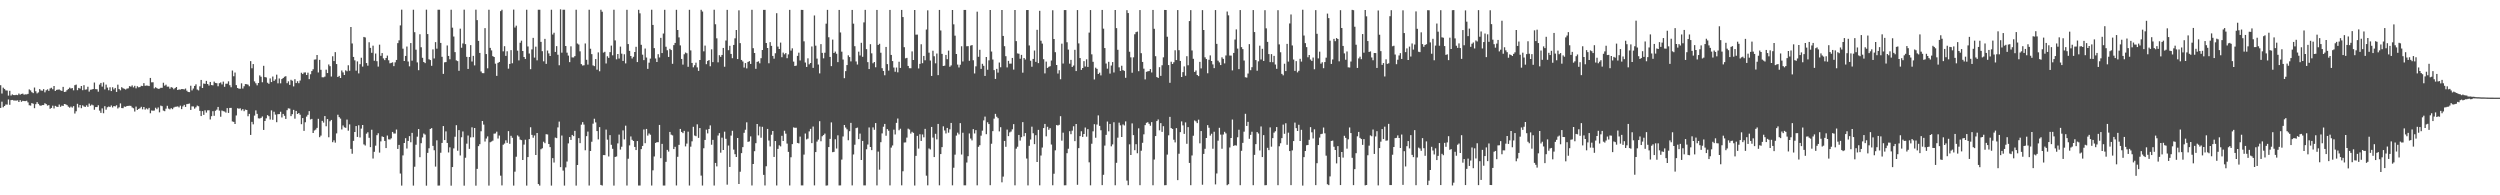 <?xml version="1.0" encoding="UTF-8"?>
<svg xmlns="http://www.w3.org/2000/svg" width="1920" height="150">
  <path d="M0 65.442h1v17.473H0zM1 71.857h1v6.228H1zM2 67.348h1v15.054H2zM3 68.324h1v13.067H3zM4 69.422h1v10.849H4zM5 69.514h1v10.810H5zM6 73.405h1v2.966H6zM7 69.722h1v10.785H7zM8 73.370h1v3.509H8zM9 72.491h1v4.248H9zM10 72.997h1v4.184H10zM11 73.055h1v4.170H11zM12 72.791h1v4.461H12zM13 73.045h1v4.031H13zM14 71.807h1v6.525H14zM15 72.716h1v4.170H15zM16 72.132h1v6.029H16zM17 71.906h1v5.493H17zM18 72.723h1v4.903H18zM19 72.459h1v5.228H19zM20 72.487h1v4.852H20zM21 72.105h1v6.523H21zM22 68.639h1v12.197H22zM23 69.445h1v11.652H23zM24 70.832h1v8.331H24zM25 71.535h1v8.114H25zM26 67.211h1v15.875H26zM27 70.079h1v9.956H27zM28 71.741h1v6.692H28zM29 70.979h1v8.782H29zM30 68.392h1v12.570H30zM31 69.491h1v11.787H31zM32 69.697h1v11.016H32zM33 68.445h1v12.245H33zM34 70.930h1v8.356H34zM35 69.333h1v10.616H35zM36 68.616h1v12.492H36zM37 69.798h1v10.959H37zM38 67.957h1v15.598H38zM39 67.399h1v15.479H39zM40 68.550h1v12.614H40zM41 66.048h1v17.230H41zM42 69.816h1v11.474H42zM43 69.026h1v12.888H43zM44 68.825h1v13.314H44zM45 68.708h1v11.579H45zM46 69.374h1v12.653H46zM47 69.850h1v11.266H47zM48 66.705h1v14.628H48zM49 70.672h1v9.201H49zM50 70.395h1v9.727H50zM51 69.221h1v11.517H51zM52 68.324h1v13.612H52zM53 67.298h1v15.399H53zM54 68.003h1v13.884H54zM55 67.635h1v15.005H55zM56 69.356h1v12.133H56zM57 65.421h1v21.792H57zM58 64.970h1v20.480H58zM59 69.278h1v10.453H59zM60 67.522h1v15.031H60zM61 68.065h1v12.559H61zM62 66.062h1v17.054H62zM63 69.289h1v11.600H63zM64 65.424h1v16.331H64zM65 68.871h1v13.250H65zM66 68.635h1v12.277H66zM67 66.609h1v15.482H67zM68 70.338h1v9.233H68zM69 68.925h1v12.261H69zM70 68.774h1v11.561H70zM71 68.358h1v12.527H71zM72 63.407h1v20.876H72zM73 68.459h1v13.747H73zM74 68.548h1v13.687H74zM75 70.397h1v10.453H75zM76 64.954h1v19.968H76zM77 63.707h1v22.984H77zM78 66.522h1v16.711H78zM79 63.288h1v23.712H79zM80 68.671h1v12.893H80zM81 64.966h1v19.270H81zM82 67.291h1v15.108H82zM83 69.333h1v12.465H83zM84 67.019h1v15.198H84zM85 69.923h1v11.080H85zM86 67.001h1v15.518H86zM87 68.635h1v12.772H87zM88 67.522h1v14.177H88zM89 70.580h1v10.270H89zM90 65.016h1v18.272H90zM91 68.394h1v14.035H91zM92 69.353h1v10.055H92zM93 66.959h1v16.061H93zM94 67.802h1v15.289H94zM95 68.195h1v13.639H95zM96 68.763h1v13.280H96zM97 68.047h1v13.351H97zM98 67.841h1v13.451H98zM99 66.126h1v15.090H99zM100 66.586h1v14.740H100zM101 65.604h1v16.930H101zM102 67.115h1v16.056H102zM103 65.881h1v19.778H103zM104 67.859h1v13.994H104zM105 66.264h1v18.141H105zM106 67.074h1v16.564H106zM107 66.891h1v16.239H107zM108 65.907h1v16.102H108zM109 66.106h1v17.844H109zM110 63.831h1v18.347H110zM111 65.874h1v18.324H111zM112 65.698h1v17.571H112zM113 65.817h1v18.219H113zM114 66.103h1v16.736H114zM115 59.846h1v27.134H115zM116 63.242h1v21.581H116zM117 63.155h1v21.877H117zM118 67.873h1v17.008H118zM119 67.003h1v15.733H119zM120 67.664h1v16.182H120zM121 68.225h1v14.333H121zM122 68.085h1v18.194H122zM123 67.433h1v13.673H123zM124 67.406h1v14.131H124zM125 63.519h1v21.412H125zM126 65.815h1v19.572H126zM127 65.023h1v18.452H127zM128 66.568h1v14.701H128zM129 66.506h1v16.921H129zM130 68.099h1v15.907H130zM131 66.898h1v16.161H131zM132 67.353h1v16.509H132zM133 68.580h1v13.996H133zM134 67.623h1v14.383H134zM135 66.817h1v15.102H135zM136 69.141h1v12.568H136zM137 68.731h1v13.737H137zM138 68.820h1v12.350H138zM139 68.404h1v15.420H139zM140 68.413h1v13.293H140zM141 68.717h1v11.803H141zM142 67.999h1v14.104H142zM143 69.612h1v10.377H143zM144 70.583h1v9.210H144zM145 70.775h1v8.720H145zM146 65.831h1v18.615H146zM147 69.427h1v12.284H147zM148 68.017h1v13.756H148zM149 65.993h1v17.464H149zM150 64.778h1v17.658H150zM151 68.754h1v12.350H151zM152 69.406h1v12.215H152zM153 66.307h1v18.851H153zM154 61.379h1v27.759H154zM155 67.609h1v17.718H155zM156 64.142h1v24.092H156zM157 64.398h1v20.327H157zM158 62.121h1v24.351H158zM159 64.490h1v20.222H159zM160 65.696h1v18.979H160zM161 62.917h1v28.848H161zM162 65.314h1v23.920H162zM163 65.515h1v19.897H163zM164 62.691h1v26.241H164zM165 63.702h1v21.412H165zM166 63.876h1v20.368H166zM167 66.254h1v15.852H167zM168 63.895h1v21.055H168zM169 63.357h1v26.280H169zM170 64.806h1v20.059H170zM171 62.666h1v22.749H171zM172 66.666h1v19.016H172zM173 64.316h1v22.153H173zM174 64.279h1v18.766H174zM175 62.462h1v24.289H175zM176 65.444h1v17.441H176zM177 67.030h1v15.827H177zM178 54.183h1v39.079H178zM179 58.582h1v35.037H179zM180 55.701h1v39.516H180zM181 65.389h1v23.291H181zM182 67.605h1v15.548H182zM183 68.097h1v15.431H183zM184 68.156h1v15.063H184zM185 63.993h1v20.835H185zM186 67.976h1v15.859H186zM187 66.245h1v19.148H187zM188 64.545h1v19.631H188zM189 64.677h1v19.805H189zM190 65.025h1v24.245H190zM191 66.277h1v21.178H191zM192 46.955h1v56.653H192zM193 52.444h1v41.148H193zM194 49.182h1v46.282H194zM195 62.537h1v26.237H195zM196 63.972h1v20.801H196zM197 65.540h1v21.909H197zM198 63.760h1v27.109H198zM199 57.914h1v33.103H199zM200 58.914h1v31.590H200zM201 63.174h1v26.260H201zM202 50.510h1v49.271H202zM203 59.187h1v33.758H203zM204 59.484h1v31.393H204zM205 63.538h1v24.886H205zM206 64.357h1v24.893H206zM207 60.207h1v31.613H207zM208 63.029h1v21.744H208zM209 58.772h1v33.238H209zM210 62.130h1v23.682H210zM211 60.954h1v27.056H211zM212 57.344h1v36.511H212zM213 63.979h1v23.714H213zM214 60.258h1v27.322H214zM215 64.021h1v21.794H215zM216 60.725h1v29.480H216zM217 59.880h1v27.612H217zM218 58.937h1v29.979H218zM219 58.507h1v32.810H219zM220 63.881h1v20.764H220zM221 62.455h1v20.769H221zM222 65.188h1v18.194H222zM223 61.299h1v27.905H223zM224 62.016h1v25.665H224zM225 66.348h1v18.015H225zM226 60.828h1v30.329H226zM227 63.799h1v21.403H227zM228 62.382h1v25.186H228zM229 63.899h1v22.879H229zM230 61.869h1v26.244H230zM231 55.845h1v39.539H231zM232 56.898h1v33.794H232zM233 55.696h1v44.815H233zM234 55.591h1v38.292H234zM235 57.594h1v31.966H235zM236 55.797h1v32.384H236zM237 60.768h1v24.575H237zM238 57.044h1v34.721H238zM239 54.572h1v36.733H239zM240 53.190h1v48.978H240zM241 45.758h1v54.451H241zM242 45.598h1v53.920H242zM243 42.242h1v55.971H243zM244 55.648h1v35.607H244zM245 45.980h1v59.413H245zM246 53.584h1v50.546H246zM247 59.338h1v33.506H247zM248 59.397h1v34.774H248zM249 58.807h1v30.347H249zM250 53.510h1v43.442H250zM251 56.131h1v35.337H251zM252 49.491h1v55.909H252zM253 50.823h1v42.320H253zM254 58.772h1v33.332H254zM255 43.217h1v65.987H255zM256 46.921h1v60.851H256zM257 40.022h1v69.569H257zM258 49.205h1v53.236H258zM259 59.120h1v29.008H259zM260 58.255h1v31.721H260zM261 59.908h1v31.197H261zM262 54.099h1v45.328H262zM263 55.602h1v40.764H263zM264 57.612h1v40.162H264zM265 54.014h1v44.154H265zM266 54.755h1v37.079H266zM267 50.146h1v50.230H267zM268 54.337h1v41.203H268zM269 20.739h1v93.604H269zM270 33.380h1v84.693H270zM271 43.746h1v64.428H271zM272 46.314h1v55.037H272zM273 54.291h1v42.542H273zM274 47.138h1v58.003H274zM275 56.392h1v39.805H275zM276 49.326h1v56.268H276zM277 44.334h1v54.414H277zM278 51.125h1v44.879H278zM279 28.370h1v82.537H279zM280 28.770h1v82.986H280zM281 48.459h1v54.190H281zM282 50.432h1v51.128H282zM283 32.437h1v73.398H283zM284 36.784h1v76.208H284zM285 40.542h1v59.079H285zM286 35.072h1v86.687H286zM287 46.653h1v69.946H287zM288 41.105h1v70.784H288zM289 47.019h1v56.802H289zM290 51.125h1v51.228H290zM291 34.303h1v82.912H291zM292 42.863h1v65.710H292zM293 40.746h1v63.991H293zM294 44.831h1v60.372H294zM295 46.175h1v62.075H295zM296 44.547h1v69.184H296zM297 42.686h1v61.409H297zM298 46.294h1v60.690H298zM299 48.626h1v58.509H299zM300 48.273h1v57.990H300zM301 47.884h1v53.423H301zM302 50.803h1v51.757H302zM303 47.859h1v54.712H303zM304 46.008h1v53.474H304zM305 33.103h1v81.301H305zM306 30.988h1v80.296H306zM307 19.487h1v113.800H307zM308 7.427h1v135.132H308zM309 37.374h1v81.997H309zM310 46.866h1v62.954H310zM311 42.936h1v63.194H311zM312 35.744h1v78.351H312zM313 47.239h1v60.990H313zM314 50.931h1v53.636H314zM315 33.096h1v76.140H315zM316 46.616h1v55.447H316zM317 7.464h1v135.079H317zM318 24.728h1v103.347H318zM319 38.161h1v73.016H319zM320 47.944h1v57.030H320zM321 53.906h1v45.225H321zM322 26.299h1v94.446H322zM323 36.319h1v73.670H323zM324 44.408h1v61.146H324zM325 47.612h1v54.950H325zM326 48.507h1v54.858H326zM327 7.448h1v135.139H327zM328 26.159h1v91.237H328zM329 45.525h1v68.358H329zM330 46.124h1v52.874H330zM331 50.539h1v47.859H331zM332 37.953h1v74.050H332zM333 44.923h1v70.496H333zM334 32.350h1v95.620H334zM335 37.365h1v70.390H335zM336 7.457h1v135.086H336zM337 7.452h1v135.061H337zM338 32.948h1v84.336H338zM339 43.609h1v66.156H339zM340 56.742h1v40.052H340zM341 47.864h1v59.715H341zM342 47.662h1v53.254H342zM343 34.909h1v74.840H343zM344 42.943h1v74.146H344zM345 45.527h1v67.635H345zM346 7.459h1v135.141H346zM347 21.224h1v107.071H347zM348 28.052h1v85.927H348zM349 40.054h1v64.934H349zM350 46.392h1v49.754H350zM351 46.960h1v68.825H351zM352 54.391h1v45.529H352zM353 22.025h1v97.353H353zM354 36.637h1v68.804H354zM355 33.389h1v67.587H355zM356 7.443h1v135.134H356zM357 33.895h1v87.247H357zM358 43.687h1v66.666H358zM359 52.945h1v51.167H359zM360 43.755h1v70.592H360zM361 34.664h1v70.857H361zM362 47.260h1v50.539H362zM363 42.927h1v62.498H363zM364 50.203h1v48.120H364zM365 7.423h1v135.182H365zM366 15.486h1v114.187H366zM367 31.393h1v80.848H367zM368 40.656h1v70.074H368zM369 54.881h1v45.927H369zM370 56.177h1v36.768H370zM371 56.232h1v39.462H371zM372 21.611h1v87.103H372zM373 41.503h1v64.913H373zM374 52.464h1v52.306H374zM375 7.459h1v135.077H375zM376 36.745h1v72.512H376zM377 38.688h1v70.006H377zM378 43.103h1v64.945H378zM379 43.790h1v58.871H379zM380 48.921h1v53.565H380zM381 58.273h1v42.826H381zM382 48.306h1v58.063H382zM383 47.585h1v56.481H383zM384 8.535h1v126.384H384zM385 7.455h1v134.942H385zM386 39.407h1v71.764H386zM387 35.468h1v74.780H387zM388 42.883h1v64.874H388zM389 39.386h1v70.329H389zM390 52.739h1v47.967H390zM391 49.104h1v61.329H391zM392 38.480h1v65.804H392zM393 48.580h1v57.273H393zM394 7.386h1v135.166H394zM395 21.140h1v110.715H395zM396 19.709h1v100.642H396zM397 38.935h1v65.067H397zM398 46.365h1v58.534H398zM399 32.803h1v74.396H399zM400 31.252h1v76.355H400zM401 39.159h1v83.698H401zM402 43.792h1v67.280H402zM403 45.268h1v62.034H403zM404 7.455h1v135.097H404zM405 35.692h1v84.915H405zM406 41.139h1v65.691H406zM407 53.135h1v44.582H407zM408 37.917h1v65.671H408zM409 29.084h1v76.719H409zM410 44.218h1v59.802H410zM411 35.836h1v83.196H411zM412 46.319h1v55.808H412zM413 7.464h1v133.882H413zM414 7.464h1v135.095H414zM415 32.176h1v82.471H415zM416 39.313h1v74.531H416zM417 47.127h1v61.702H417zM418 29.860h1v80.120H418zM419 49.068h1v54.005H419zM420 38.784h1v64.487H420zM421 41.027h1v69.585H421zM422 42.991h1v69.994H422zM423 7.468h1v135.065H423zM424 26.543h1v94.883H424zM425 25.159h1v99.662H425zM426 39.862h1v65.817H426zM427 35.422h1v70.649H427zM428 42.046h1v55.785H428zM429 50.139h1v43.261H429zM430 7.182h1v121.170H430zM431 40.469h1v63.620H431zM432 7.457h1v123.560H432zM433 7.464h1v135.065H433zM434 35.314h1v93.240H434zM435 40.457h1v83.606H435zM436 42.705h1v67.445H436zM437 47.729h1v57.534H437zM438 35.605h1v71.848H438zM439 44.090h1v59.518H439zM440 44.110h1v60.445H440zM441 43.092h1v57.404H441zM442 7.473h1v135.091H442zM443 33.444h1v93.253H443zM444 34.184h1v71.892H444zM445 39.425h1v70.516H445zM446 49.276h1v46.468H446zM447 50.349h1v43.465H447zM448 50.146h1v45.573H448zM449 33.405h1v81.974H449zM450 45.907h1v58.669H450zM451 49.628h1v51.457H451zM452 7.487h1v135.004H452zM453 37.418h1v78.529H453zM454 41.583h1v67.291H454zM455 50.237h1v44.719H455zM456 50.771h1v40.414H456zM457 45.380h1v48.640H457zM458 53.483h1v47.184H458zM459 40.231h1v66.847H459zM460 54.707h1v42.950H460zM461 7.498h1v134.523H461zM462 9.004h1v133.491H462zM463 40.402h1v78.678H463zM464 39.782h1v79.385H464zM465 48.731h1v50.814H465zM466 43.201h1v64.053H466zM467 44.451h1v75.696H467zM468 40.052h1v63.714H468zM469 34.998h1v76.204H469zM470 42.508h1v71.786H470zM471 7.462h1v135.072H471zM472 31.048h1v89.502H472zM473 45.586h1v74.590H473zM474 41.457h1v68.665H474zM475 44.966h1v58.431H475zM476 35.767h1v79.106H476zM477 41.222h1v71.450H477zM478 46.822h1v53.334H478zM479 41.652h1v65.424H479zM480 48.692h1v47.804H480zM481 7.507h1v134.990H481zM482 33.824h1v88.076H482zM483 39.088h1v72.560H483zM484 42.995h1v61.832H484zM485 44.913h1v62.476H485zM486 43.620h1v64.643H486zM487 39.960h1v72.881H487zM488 35.957h1v79.289H488zM489 47.676h1v60.645H489zM490 7.512h1v134.985H490zM491 10.220h1v132.266H491zM492 34.387h1v80.148H492zM493 42.002h1v70.079H493zM494 46.186h1v53.233H494zM495 37.283h1v72.713H495zM496 44.163h1v54.868H496zM497 52.865h1v51.265H497zM498 48.141h1v54.373H498zM499 44.987h1v58.493H499zM500 7.464h1v135.015H500zM501 19.169h1v111.653H501zM502 36.955h1v83.215H502zM503 44.886h1v64.895H503zM504 47.639h1v61.594H504zM505 41.611h1v67.598H505zM506 44.133h1v51.814H506zM507 29.059h1v92.416H507zM508 40.780h1v69.727H508zM509 25.747h1v116.762H509zM510 7.505h1v134.992H510zM511 35.902h1v88.387H511zM512 38.601h1v76.504H512zM513 43.716h1v72.711H513zM514 37.463h1v63.847H514zM515 38.475h1v64.970H515zM516 49.004h1v54.961H516zM517 34.657h1v79.836H517zM518 32.950h1v79.770H518zM519 7.528h1v134.928H519zM520 23.021h1v97.401H520zM521 28.727h1v82.512H521zM522 34.877h1v64.167H522zM523 45.282h1v56.049H523zM524 49.610h1v52.613H524zM525 41.700h1v58.788H525zM526 40.322h1v72.093H526zM527 40.910h1v69.358H527zM528 51.283h1v49.862H528zM529 7.526h1v134.969H529zM530 38.692h1v73.959H530zM531 48.340h1v60.187H531zM532 51.704h1v45.694H532zM533 50.118h1v53.945H533zM534 48.148h1v56.465H534zM535 51.746h1v43.728H535zM536 54.426h1v51.466H536zM537 46.065h1v52.290H537zM538 7.533h1v127.332H538zM539 8.853h1v133.614H539zM540 39.411h1v74.478H540zM541 35.033h1v72.455H541zM542 49.292h1v50.267H542zM543 46.809h1v55.627H543zM544 46.147h1v52.938H544zM545 50.876h1v45.435H545zM546 37.866h1v73.290H546zM547 47.736h1v59.695H547zM548 7.464h1v135.011H548zM549 18.640h1v106.496H549zM550 29.446h1v98.348H550zM551 47.882h1v56.190H551zM552 42.380h1v59.841H552zM553 43.659h1v73.613H553zM554 42.178h1v63.528H554zM555 36.829h1v78.371H555zM556 51.251h1v49.869H556zM557 31.105h1v75.494H557zM558 7.576h1v134.230H558zM559 38.562h1v73.222H559zM560 35.179h1v93.029H560zM561 41.402h1v62.764H561zM562 44.707h1v55.740H562zM563 34.492h1v80.392H563zM564 29.416h1v89.019H564zM565 23.062h1v97.490H565zM566 45.344h1v60.663H566zM567 7.917h1v133.390H567zM568 33.135h1v98.735H568zM569 46.010h1v71.576H569zM570 47.218h1v65.787H570zM571 51.876h1v50.100H571zM572 48.422h1v51.217H572zM573 52.510h1v41.446H573zM574 47.564h1v61.382H574zM575 46.951h1v61.663H575zM576 49.079h1v55.657H576zM577 7.542h1v134.882H577zM578 37.035h1v88.902H578zM579 40.693h1v75.405H579zM580 52.819h1v57.161H580zM581 47.493h1v47.717H581zM582 47.097h1v56.900H582zM583 48.626h1v48.546H583zM584 44.691h1v61.102H584zM585 38.402h1v58.990H585zM586 7.583h1v126.723H586zM587 7.569h1v134.869H587zM588 33.030h1v94.684H588zM589 36.868h1v62.151H589zM590 48.585h1v59.335H590zM591 32.371h1v80.120H591zM592 35.207h1v68.291H592zM593 42.936h1v57.678H593zM594 45.049h1v75.474H594zM595 40.910h1v67.403H595zM596 10.146h1v132.282H596zM597 35.809h1v78.516H597zM598 37.646h1v73.956H598zM599 32.728h1v79.729H599zM600 43.952h1v60.340H600zM601 40.398h1v67.902H601zM602 41.734h1v58.683H602zM603 40.748h1v61.883H603zM604 44.721h1v65.552H604zM605 41.753h1v74.874H605zM606 7.578h1v134.869H606zM607 38.878h1v81.917H607zM608 37.132h1v73.579H608zM609 47.289h1v50.533H609zM610 50.668h1v47.470H610zM611 50.361h1v47.756H611zM612 42.924h1v66.840H612zM613 40.462h1v69.651H613zM614 46.426h1v58.470H614zM615 7.574h1v134.837H615zM616 7.606h1v134.798H616zM617 31.764h1v86.954H617zM618 48.040h1v54.520H618zM619 51.414h1v55.632H619zM620 44.774h1v61.695H620zM621 49.418h1v51.494H621zM622 48.388h1v50.583H622zM623 35.671h1v74.265H623zM624 52.130h1v45.062H624zM625 11.884h1v130.524H625zM626 35.085h1v81.679H626zM627 44.989h1v63.780H627zM628 49.548h1v57.676H628zM629 56.374h1v36.685H629zM630 33.870h1v74.615H630zM631 40.581h1v64.085H631zM632 44.820h1v58.905H632zM633 40.480h1v62.112H633zM634 18.176h1v124.347H634zM635 7.599h1v134.800H635zM636 28.608h1v84.352H636zM637 43.710h1v62.936H637zM638 50.773h1v43.231H638zM639 30.432h1v86.435H639zM640 40.714h1v75.913H640zM641 39.622h1v67.321H641zM642 41.256h1v72.814H642zM643 47.699h1v56.220H643zM644 7.619h1v134.807H644zM645 24.911h1v117.485H645zM646 39.670h1v82.892H646zM647 45.731h1v59.077H647zM648 60.052h1v35.971H648zM649 54.609h1v43.323H649zM650 49.965h1v49.379H650zM651 42.510h1v65.211H651zM652 43.815h1v56.953H652zM653 47.145h1v47.239H653zM654 7.613h1v134.772H654zM655 18.187h1v100.454H655zM656 35.504h1v75.645H656zM657 47.205h1v51.224H657zM658 49.562h1v48.459H658zM659 39.697h1v67.140H659zM660 42.586h1v60.045H660zM661 32.851h1v90.044H661zM662 43.604h1v64.609H662zM663 17.219h1v125.178H663zM664 7.581h1v134.807H664zM665 37.711h1v76.945H665zM666 47.704h1v63.288H666zM667 53.027h1v44.849H667zM668 33.934h1v78.950H668zM669 40.949h1v74.375H669zM670 48.589h1v49.267H670zM671 47.603h1v52.091H671zM672 51.675h1v42.856H672zM673 7.606h1v134.800H673zM674 34.515h1v81.892H674zM675 33.636h1v96.661H675zM676 40.517h1v68.710H676zM677 52.384h1v50.075H677zM678 54.492h1v42.833H678zM679 57.795h1v37.370H679zM680 36.056h1v68.170H680zM681 49.278h1v49.903H681zM682 54.231h1v46.152H682zM683 7.635h1v134.743H683zM684 42.167h1v71.178H684zM685 46.909h1v64.810H685zM686 51.890h1v47.717H686zM687 55.071h1v48.214H687zM688 51.853h1v42.494H688zM689 55.543h1v35.495H689zM690 47.408h1v52.620H690zM691 52.187h1v46.692H691zM692 7.608h1v134.745H692zM693 13.131h1v118.378H693zM694 36.241h1v73.199H694zM695 44.810h1v64.545H695zM696 44.440h1v61.219H696zM697 50.613h1v48.184H697zM698 52.373h1v47.118H698zM699 52.414h1v50.208H699zM700 39.457h1v61.759H700zM701 46.083h1v55.957H701zM702 7.663h1v134.848H702zM703 26.612h1v93.091H703zM704 26.564h1v77.792H704zM705 52.604h1v61.510H705zM706 49.033h1v54.076H706zM707 33.971h1v74.277H707zM708 48.530h1v54.760H708zM709 42.934h1v62.547H709zM710 46.275h1v52.718H710zM711 22.682h1v112.225H711zM712 7.944h1v134.374H712zM713 40.443h1v73.560H713zM714 46.495h1v68.294H714zM715 58.296h1v39.180H715zM716 38.981h1v66.678H716zM717 43.188h1v77.415H717zM718 48.644h1v54.105H718zM719 41.116h1v65.959H719zM720 57.722h1v37.463H720zM721 7.629h1v134.731H721zM722 23.410h1v94.913H722zM723 41.391h1v71.608H723zM724 50.702h1v46.298H724zM725 50.436h1v49.743H725zM726 42.199h1v60.303H726zM727 45.477h1v52.801H727zM728 38.887h1v63.013H728zM729 51.235h1v48.111H729zM730 50.212h1v44.204H730zM731 7.668h1v134.690H731zM732 18.697h1v110.133H732zM733 27.370h1v91.390H733zM734 41.473h1v62.670H734zM735 49.615h1v52.249H735zM736 51.798h1v51.409H736zM737 49.715h1v44.865H737zM738 35.529h1v83.128H738zM739 47.223h1v54.696H739zM740 7.642h1v134.713H740zM741 7.608h1v134.738H741zM742 35.527h1v89.310H742zM743 35.449h1v84.492H743zM744 46.680h1v55.808H744zM745 35.010h1v71.393H745zM746 34.634h1v73.196H746zM747 46.268h1v52.895H747zM748 56.396h1v46.120H748zM749 50.933h1v48.997H749zM750 8.968h1v133.379H750zM751 43.625h1v69.095H751zM752 38.223h1v73.277H752zM753 52.908h1v51.304H753zM754 49.024h1v51.354H754zM755 50.519h1v41.959H755zM756 58.317h1v31.210H756zM757 43.783h1v59.271H757zM758 53.533h1v40.359H758zM759 46.346h1v48.951H759zM760 7.681h1v134.534H760zM761 39.558h1v70.825H761zM762 45.719h1v55.005H762zM763 53.860h1v37.296H763zM764 60.622h1v26.846H764zM765 52.892h1v36.774H765zM766 55.740h1v35.014H766zM767 48.015h1v52.879H767zM768 51.672h1v46.037H768zM769 7.674h1v132.351H769zM770 27.615h1v107.993H770zM771 35.456h1v72.773H771zM772 43.156h1v69.573H772zM773 51.759h1v47.761H773zM774 46.767h1v57.779H774zM775 48.907h1v52.801H775zM776 48.823h1v52.206H776zM777 44.515h1v54.794H777zM778 53.451h1v41.862H778zM779 7.665h1v134.679H779zM780 31.577h1v82.587H780zM781 41.002h1v71.683H781zM782 41.281h1v62.331H782zM783 45.110h1v62.872H783zM784 42.121h1v63.235H784zM785 55.785h1v38.026H785zM786 44.563h1v60.081H786zM787 45.744h1v56.474H787zM788 7.720h1v114.013H788zM789 7.686h1v134.702H789zM790 34.895h1v77.076H790zM791 46.655h1v60.523H791zM792 51.228h1v46.053H792zM793 45.241h1v57.088H793zM794 38.795h1v71.876H794zM795 47.491h1v56.355H795zM796 22.906h1v101.532H796zM797 48.507h1v51.226H797zM798 8.274h1v134.042H798zM799 31.268h1v88.163H799zM800 33.481h1v79.825H800zM801 45.465h1v52.890H801zM802 56.353h1v38.853H802zM803 47.308h1v57.406H803zM804 52.167h1v45.193H804zM805 51.290h1v48.406H805zM806 50.826h1v47.639H806zM807 46.481h1v64.501H807zM808 7.871h1v134.427H808zM809 29.970h1v103.452H809zM810 40.075h1v75.380H810zM811 49.937h1v46.106H811zM812 56.490h1v39.922H812zM813 53.911h1v41.956H813zM814 60.853h1v28.388H814zM815 33.522h1v74.506H815zM816 48.804h1v53.103H816zM817 7.720h1v134.592H817zM818 7.722h1v134.573H818zM819 32.458h1v85.194H819zM820 38.116h1v76.128H820zM821 48.905h1v51.849H821zM822 45.985h1v57.058H822zM823 51.407h1v48.928H823zM824 50.336h1v46.619H824zM825 38.269h1v70.100H825zM826 54.568h1v40.661H826zM827 7.725h1v134.209H827zM828 33.353h1v80.406H828zM829 44.584h1v59.956H829zM830 53.657h1v47.143H830zM831 52.245h1v52.945H831zM832 46.960h1v55.948H832zM833 51.118h1v46.836H833zM834 45.573h1v59.381H834zM835 51.416h1v47.770H835zM836 25.049h1v99.605H836zM837 7.720h1v134.592H837zM838 41.743h1v68.642H838zM839 47.475h1v53.412H839zM840 61.024h1v34.360H840zM841 51.970h1v53.796H841zM842 52.872h1v42.776H842zM843 56.843h1v31.787H843zM844 55.811h1v40.865H844zM845 57.889h1v42.142H845zM846 7.619h1v134.569H846zM847 22.005h1v112.248H847zM848 36.891h1v74.913H848zM849 48.818h1v54.753H849zM850 52.732h1v40.631H850zM851 47.443h1v53.405H851zM852 56.525h1v38.665H852zM853 50.324h1v62.066H853zM854 47.688h1v63.233H854zM855 55.657h1v38.237H855zM856 7.674h1v134.635H856zM857 21.586h1v103.439H857zM858 38.226h1v67.520H858zM859 51.730h1v42.494H859zM860 54.478h1v41.787H860zM861 50.503h1v54.721H861zM862 53.874h1v41.711H862zM863 54.419h1v41.956H863zM864 59.731h1v33.508H864zM865 7.814h1v130.895H865zM866 10.034h1v132.179H866zM867 39.725h1v71.109H867zM868 44.021h1v75.025H868zM869 55.845h1v38.905H869zM870 44.041h1v59.763H870zM871 26.317h1v89.024H871zM872 24.680h1v86.046H872zM873 24.282h1v93.430H873zM874 54.698h1v43.842H874zM875 7.741h1v134.516H875zM876 40.846h1v74.936H876zM877 47.585h1v62.064H877zM878 52.714h1v50.464H878zM879 60.972h1v35.133H879zM880 55.133h1v39.157H880zM881 54.790h1v39.066H881zM882 54.565h1v40.498H882zM883 53.043h1v43.501H883zM884 55.664h1v38.111H884zM885 7.624h1v134.647H885zM886 22.131h1v100.408H886zM887 43.137h1v61.338H887zM888 59.200h1v33.772H888zM889 59.834h1v31.931H889zM890 51.590h1v48.523H890zM891 58.282h1v36.296H891zM892 50.127h1v51.132H892zM893 44.021h1v52.885H893zM894 7.608h1v134.656H894zM895 7.695h1v134.496H895zM896 28.226h1v90.498H896zM897 49.969h1v53.950H897zM898 63.606h1v26.170H898zM899 47.406h1v50.951H899zM900 49.164h1v49.853H900zM901 47.802h1v59.512H901zM902 38.585h1v70.793H902zM903 46.152h1v52.231H903zM904 7.716h1v130.621H904zM905 38.535h1v79.516H905zM906 46.820h1v54.664H906zM907 59.120h1v34.094H907zM908 55.380h1v40.926H908zM909 51.013h1v51.796H909zM910 58.159h1v35.843H910zM911 43.163h1v67.289H911zM912 50.137h1v47.525H912zM913 16.200h1v108.939H913zM914 7.761h1v134.473H914zM915 38.736h1v80.637H915zM916 45.149h1v59.072H916zM917 55.222h1v37.312H917zM918 54.110h1v39.114H918zM919 57.594h1v36.996H919zM920 58.482h1v33.398H920zM921 47.525h1v62.547H921zM922 52.512h1v48.132H922zM923 7.791h1v134.061H923zM924 23.016h1v95.199H924zM925 44.051h1v70.235H925zM926 45.339h1v60.654H926zM927 56.264h1v39.816H927zM928 45.950h1v52.142H928zM929 42.563h1v61.597H929zM930 46.836h1v55.895H930zM931 49.436h1v64.771H931zM932 52.306h1v48.882H932zM933 7.750h1v133.894H933zM934 33.698h1v99.536H934zM935 46.609h1v61.404H935zM936 47.944h1v50.187H936zM937 49.956h1v53.419H937zM938 44.025h1v70.209H938zM939 45.200h1v58.127H939zM940 48.676h1v52.533H940zM941 42.590h1v59.859H941zM942 8.858h1v133.363H942zM943 11.783h1v129.696H943zM944 42.648h1v70.589H944zM945 42.696h1v63.288H945zM946 54.078h1v37.715H946zM947 40.640h1v71.461H947zM948 30.345h1v81.189H948zM949 22.598h1v89.232H949zM950 37.324h1v68.092H950zM951 53.069h1v46.564H951zM952 7.743h1v134.482H952zM953 36.182h1v79.621H953zM954 37.724h1v71.981H954zM955 46.479h1v54.625H955zM956 59.333h1v28.070H956zM957 59.594h1v37.125H957zM958 56.465h1v37.106H958zM959 33.893h1v72.713H959zM960 53.888h1v49.679H960zM961 51.627h1v49.555H961zM962 7.732h1v134.512H962zM963 24.628h1v94.322H963zM964 46.106h1v64.581H964zM965 54.305h1v47.131H965zM966 47.102h1v55.458H966zM967 35.074h1v80.477H967zM968 45.667h1v51.476H968zM969 37.461h1v83.180H969zM970 46.777h1v57.026H970zM971 7.819h1v134.486H971zM972 21.739h1v120.426H972zM973 32.165h1v81.351H973zM974 41.528h1v73.753H974zM975 47.704h1v50.143H975zM976 41.574h1v71.091H976zM977 47.768h1v58.326H977zM978 42.931h1v58.983H978zM979 49.553h1v51.276H979zM980 52.828h1v44.735H980zM981 7.812h1v134.441H981zM982 34.087h1v78.255H982zM983 40.162h1v69.846H983zM984 56.708h1v49.377H984zM985 57.875h1v37.841H985zM986 48.937h1v53.828H986zM987 54.554h1v40.116H987zM988 33.712h1v77.488H988zM989 47.312h1v54.552H989zM990 18.024h1v98.014H990zM991 11.101h1v131.094H991zM992 34.898h1v80.596H992zM993 45.735h1v62.606H993zM994 54.451h1v39.695H994zM995 46.930h1v51.496H995zM996 55.618h1v44.966H996zM997 54.359h1v41.462H997zM998 45.165h1v63.100H998zM999 47.292h1v52.373H999zM1000 7.500h1v135.063H1000zM1001 27.267h1v93.427H1001zM1002 33.131h1v82.855H1002zM1003 36.191h1v75.391H1003zM1004 43.977h1v67.365H1004zM1005 42.229h1v65.142H1005zM1006 45.735h1v51.904H1006zM1007 46.777h1v54.847H1007zM1008 44.165h1v62.178H1008zM1009 53.201h1v46.113H1009zM1010 7.807h1v134.372H1010zM1011 25.935h1v99.424H1011zM1012 44.836h1v66.595H1012zM1013 39.684h1v66.000H1013zM1014 48.905h1v54.094H1014zM1015 47.832h1v54.895H1015zM1016 52.384h1v45.568H1016zM1017 47.660h1v54.742H1017zM1018 44.298h1v75.247H1018zM1019 10.453h1v131.081H1019zM1020 13.914h1v128.254H1020zM1021 31.229h1v104.260H1021zM1022 49.116h1v59.129H1022zM1023 45.644h1v62.313H1023zM1024 29.839h1v82.839H1024zM1025 31.636h1v83.585H1025zM1026 29.219h1v96.249H1026zM1027 29.942h1v82.308H1027zM1028 47.111h1v73.453H1028zM1029 7.837h1v134.317H1029zM1030 21.526h1v95.206H1030zM1031 35.266h1v85.769H1031zM1032 40.986h1v63.325H1032zM1033 45.859h1v60.024H1033zM1034 39.535h1v74.661H1034zM1035 51.693h1v55.321H1035zM1036 51.885h1v45.996H1036zM1037 47.253h1v54.941H1037zM1038 7.594h1v113.612H1038zM1039 7.837h1v134.363H1039zM1040 20.535h1v109.348H1040zM1041 34.339h1v83.313H1041zM1042 52.171h1v52.558H1042zM1043 44.833h1v56.467H1043zM1044 43.497h1v62.361H1044zM1045 45.490h1v61.292H1045zM1046 26.143h1v85.101H1046zM1047 40.443h1v66.408H1047zM1048 7.679h1v134.660H1048zM1049 12.538h1v129.547H1049zM1050 31.542h1v87.698H1050zM1051 39.910h1v71.956H1051zM1052 39.489h1v64.510H1052zM1053 44.115h1v60.535H1053zM1054 46.296h1v53.174H1054zM1055 40.691h1v77.552H1055zM1056 40.768h1v64.050H1056zM1057 52.148h1v48.631H1057zM1058 8.027h1v134.365H1058zM1059 26.674h1v87.053H1059zM1060 39.262h1v69.527H1060zM1061 49.823h1v49.294H1061zM1062 48.450h1v58.358H1062zM1063 58.743h1v38.535H1063zM1064 45.586h1v62.473H1064zM1065 49.052h1v58.820H1065zM1066 48.633h1v46.488H1066zM1067 12.447h1v129.682H1067zM1068 7.851h1v134.290H1068zM1069 35.520h1v83.334H1069zM1070 35.140h1v77.758H1070zM1071 41.862h1v64.211H1071zM1072 49.285h1v56.580H1072zM1073 45.852h1v58.120H1073zM1074 42.579h1v63.396H1074zM1075 40.800h1v72.851H1075zM1076 45.236h1v58.072H1076zM1077 7.942h1v134.049H1077zM1078 25.399h1v90.701H1078zM1079 40.038h1v87.808H1079zM1080 37.159h1v75.114H1080zM1081 46.060h1v62.304H1081zM1082 35.799h1v78.165H1082zM1083 43.394h1v60.390H1083zM1084 33.382h1v85.577H1084zM1085 38.070h1v82.603H1085zM1086 34.197h1v65.769H1086zM1087 8.739h1v133.479H1087zM1088 22.115h1v98.840H1088zM1089 39.745h1v73.627H1089zM1090 40.027h1v74.039H1090zM1091 24.850h1v90.976H1091zM1092 33.900h1v72.201H1092zM1093 35.932h1v77.875H1093zM1094 34.529h1v85.130H1094zM1095 33.955h1v74.629H1095zM1096 7.830h1v134.312H1096zM1097 7.860h1v130.918H1097zM1098 32.547h1v98.021H1098zM1099 41.261h1v71.457H1099zM1100 29.805h1v85.787H1100zM1101 46.291h1v72.336H1101zM1102 35.046h1v78.884H1102zM1103 18.091h1v104.821H1103zM1104 24.337h1v95.386H1104zM1105 35.099h1v74.776H1105zM1106 7.846h1v134.271H1106zM1107 28.658h1v89.456H1107zM1108 28.972h1v90.237H1108zM1109 35.374h1v74.371H1109zM1110 42.133h1v70.628H1110zM1111 41.727h1v67.614H1111zM1112 46.193h1v58.427H1112zM1113 28.951h1v86.085H1113zM1114 37.621h1v76.904H1114zM1115 7.853h1v134.596H1115zM1116 7.706h1v132.596H1116zM1117 29.510h1v87.076H1117zM1118 35.136h1v84.476H1118zM1119 36.781h1v74.357H1119zM1120 33.321h1v76.916H1120zM1121 36.939h1v80.550H1121zM1122 45.225h1v58.591H1122zM1123 23.101h1v101.813H1123zM1124 34.744h1v87.403H1124zM1125 8.011h1v134.129H1125zM1126 16.663h1v113.013H1126zM1127 27.747h1v94.038H1127zM1128 21.947h1v105.494H1128zM1129 35.930h1v87.355H1129zM1130 33.577h1v79.674H1130zM1131 32.590h1v96.563H1131zM1132 37.241h1v76.675H1132zM1133 31.073h1v90.633H1133zM1134 31.847h1v78.202H1134zM1135 7.791h1v134.393H1135zM1136 28.233h1v95.583H1136zM1137 24.163h1v114.040H1137zM1138 37.225h1v77.870H1138zM1139 32.293h1v95.013H1139zM1140 25.779h1v94.100H1140zM1141 43.890h1v69.337H1141zM1142 26.342h1v97.408H1142zM1143 32.096h1v78.092H1143zM1144 7.880h1v134.203H1144zM1145 18.523h1v123.589H1145zM1146 30.480h1v98.506H1146zM1147 33.950h1v82.601H1147zM1148 36.589h1v79.340H1148zM1149 33.504h1v88.751H1149zM1150 30.684h1v80.994H1150zM1151 39.455h1v72.114H1151zM1152 38.166h1v70.200H1152zM1153 15.928h1v102.573H1153zM1154 41.261h1v74.194H1154zM1155 36.292h1v79.195H1155zM1156 38.663h1v71.681H1156zM1157 40.089h1v64.346H1157zM1158 44.332h1v66.190H1158zM1159 41.801h1v66.023H1159zM1160 42.247h1v58.344H1160zM1161 42.984h1v70.102H1161zM1162 41.377h1v66.479H1162zM1163 40.192h1v62.011H1163zM1164 23.030h1v100.804H1164zM1165 35.296h1v86.407H1165zM1166 31.886h1v85.577H1166zM1167 42.027h1v62.920H1167zM1168 51.991h1v45.909H1168zM1169 40.448h1v59.290H1169zM1170 44.202h1v53.133H1170zM1171 49.658h1v44.057H1171zM1172 41.586h1v60.704H1172zM1173 31.707h1v77.126H1173zM1174 41.251h1v68.754H1174zM1175 45.330h1v56.332H1175zM1176 41.599h1v72.553H1176zM1177 49.782h1v54.115H1177zM1178 23.296h1v101.765H1178zM1179 31.544h1v95.025H1179zM1180 22.760h1v105.961H1180zM1181 33.092h1v84.643H1181zM1182 50.967h1v49.631H1182zM1183 38.786h1v71.413H1183zM1184 45.950h1v62.910H1184zM1185 35.653h1v76.845H1185zM1186 36.955h1v88.312H1186zM1187 28.260h1v90.143H1187zM1188 45.946h1v61.105H1188zM1189 40.572h1v75.172H1189zM1190 42.286h1v71.748H1190zM1191 39.029h1v74.579H1191zM1192 48.189h1v74.169H1192zM1193 25.310h1v91.097H1193zM1194 41.164h1v67.802H1194zM1195 46.291h1v61.089H1195zM1196 38.882h1v66.035H1196zM1197 41.627h1v62.528H1197zM1198 40.732h1v70.047H1198zM1199 48.907h1v50.963H1199zM1200 42.556h1v62.659H1200zM1201 43.565h1v61.684H1201zM1202 28.732h1v95.183H1202zM1203 27.301h1v81.933H1203zM1204 24.703h1v94.922H1204zM1205 34.742h1v79.099H1205zM1206 42.126h1v65.192H1206zM1207 39.841h1v67.197H1207zM1208 48.122h1v49.409H1208zM1209 47.127h1v61.372H1209zM1210 43.172h1v59.704H1210zM1211 41.808h1v61.382H1211zM1212 51.295h1v47.958H1212zM1213 47.756h1v56.520H1213zM1214 57.681h1v36.877H1214zM1215 35.520h1v76.138H1215zM1216 43.769h1v60.203H1216zM1217 49.379h1v57.390H1217zM1218 38.500h1v76.980H1218zM1219 40.050h1v69.294H1219zM1220 46.058h1v56.131H1220zM1221 38.713h1v74.641H1221zM1222 39.308h1v70.276H1222zM1223 40.764h1v72.693H1223zM1224 34.710h1v82.647H1224zM1225 48.035h1v59.942H1225zM1226 44.325h1v60.136H1226zM1227 48.598h1v51.853H1227zM1228 47.369h1v62.888H1228zM1229 46.232h1v56.946H1229zM1230 51.169h1v49.395H1230zM1231 41.320h1v67.500H1231zM1232 39.482h1v70.056H1232zM1233 35.120h1v72.789H1233zM1234 42.268h1v62.611H1234zM1235 42.133h1v65.007H1235zM1236 52.370h1v51.684H1236zM1237 43.021h1v61.178H1237zM1238 46.426h1v70.402H1238zM1239 43.668h1v64.961H1239zM1240 44.284h1v64.856H1240zM1241 33.472h1v77.609H1241zM1242 46.507h1v53.730H1242zM1243 42.414h1v62.384H1243zM1244 37.690h1v72.647H1244zM1245 47.330h1v56.264H1245zM1246 43.341h1v67.898H1246zM1247 45.431h1v63.013H1247zM1248 31.295h1v82.375H1248zM1249 33.934h1v77.682H1249zM1250 51.693h1v43.497H1250zM1251 38.779h1v74.927H1251zM1252 34.094h1v80.079H1252zM1253 47.621h1v53.961H1253zM1254 38.839h1v68.916H1254zM1255 35.527h1v98.666H1255zM1256 15.882h1v104.688H1256zM1257 36.502h1v77.406H1257zM1258 43.165h1v64.430H1258zM1259 45.287h1v59.541H1259zM1260 44.609h1v66.776H1260zM1261 39.333h1v69.404H1261zM1262 43.671h1v62.130H1262zM1263 31.833h1v82.452H1263zM1264 47.067h1v54.435H1264zM1265 43.863h1v67.332H1265zM1266 36.470h1v79.058H1266zM1267 26.420h1v96.087H1267zM1268 41.039h1v70.885H1268zM1269 45.170h1v65.675H1269zM1270 33.760h1v85.320H1270zM1271 41.142h1v68.912H1271zM1272 37.202h1v85.467H1272zM1273 37.649h1v72.434H1273zM1274 32.346h1v83.098H1274zM1275 35.971h1v82.919H1275zM1276 32.737h1v83.599H1276zM1277 29.228h1v87.392H1277zM1278 37.248h1v76.701H1278zM1279 37.372h1v84.084H1279zM1280 23.591h1v101.598H1280zM1281 35.580h1v80.132H1281zM1282 49.061h1v58.788H1282zM1283 29.745h1v79.507H1283zM1284 39.432h1v62.153H1284zM1285 40.107h1v71.997H1285zM1286 21.586h1v110.223H1286zM1287 33.785h1v87.671H1287zM1288 36.543h1v74.540H1288zM1289 33.877h1v80.681H1289zM1290 34.962h1v75.538H1290zM1291 26.459h1v96.350H1291zM1292 33.208h1v80.640H1292zM1293 23.009h1v95.501H1293zM1294 46.008h1v60.786H1294zM1295 40.077h1v70.988H1295zM1296 29.981h1v89.005H1296zM1297 26.491h1v92.761H1297zM1298 30.759h1v82.375H1298zM1299 39.045h1v65.662H1299zM1300 42.682h1v65.618H1300zM1301 34.639h1v83.924H1301zM1302 38.386h1v67.271H1302zM1303 45.648h1v64.373H1303zM1304 42.277h1v65.957H1304zM1305 37.820h1v73.698H1305zM1306 34.882h1v80.207H1306zM1307 44.909h1v67.033H1307zM1308 44.222h1v62.867H1308zM1309 33.865h1v79.472H1309zM1310 29.732h1v87.804H1310zM1311 31.078h1v83.892H1311zM1312 34.886h1v87.270H1312zM1313 36.765h1v83.247H1313zM1314 39.635h1v75.030H1314zM1315 44.211h1v64.675H1315zM1316 38.816h1v71.095H1316zM1317 39.899h1v66.346H1317zM1318 43.270h1v66.717H1318zM1319 38.828h1v71.317H1319zM1320 20.162h1v98.898H1320zM1321 30.814h1v95.348H1321zM1322 39.613h1v71.944H1322zM1323 49.434h1v54.751H1323zM1324 47.726h1v58.555H1324zM1325 32.856h1v82.487H1325zM1326 37.370h1v76.669H1326zM1327 38.567h1v69.186H1327zM1328 43.813h1v65.831H1328zM1329 35.971h1v72.263H1329zM1330 35.408h1v72.599H1330zM1331 43.501h1v66.527H1331zM1332 37.706h1v82.409H1332zM1333 42.780h1v66.026H1333zM1334 32.016h1v83.855H1334zM1335 33.618h1v77.525H1335zM1336 44.879h1v62.688H1336zM1337 44.025h1v57.591H1337zM1338 43.506h1v65.630H1338zM1339 44.678h1v63.059H1339zM1340 29.853h1v86.016H1340zM1341 48.326h1v57.030H1341zM1342 41.228h1v69.292H1342zM1343 44.284h1v58.367H1343zM1344 39.835h1v68.415H1344zM1345 31.968h1v78.419H1345zM1346 39.651h1v66.589H1346zM1347 41.444h1v70.809H1347zM1348 53.394h1v45.593H1348zM1349 47.436h1v50.482H1349zM1350 42.826h1v71.455H1350zM1351 38.814h1v72.725H1351zM1352 39.938h1v71.981H1352zM1353 45.760h1v63.210H1353zM1354 46.564h1v56.911H1354zM1355 47.278h1v58.090H1355zM1356 38.324h1v70.763H1356zM1357 40.768h1v65.881H1357zM1358 43.259h1v64.096H1358zM1359 38.676h1v74.973H1359zM1360 48.402h1v58.958H1360zM1361 39.326h1v72.771H1361zM1362 33.014h1v83.077H1362zM1363 50.015h1v58.127H1363zM1364 49.516h1v48.891H1364zM1365 49.191h1v47.859H1365zM1366 53.565h1v51.789H1366zM1367 41.064h1v65.025H1367zM1368 46.552h1v54.469H1368zM1369 50.787h1v51.439H1369zM1370 51.702h1v48.793H1370zM1371 50.723h1v50.567H1371zM1372 44.632h1v60.262H1372zM1373 39.187h1v77.133H1373zM1374 43.437h1v64.089H1374zM1375 38.743h1v66.660H1375zM1376 57.152h1v37.427H1376zM1377 34.044h1v83.128H1377zM1378 46.241h1v61.860H1378zM1379 46.696h1v55.605H1379zM1380 44.895h1v57.365H1380zM1381 34.575h1v87.930H1381zM1382 42.268h1v67.504H1382zM1383 40.217h1v72.029H1383zM1384 47.804h1v50.148H1384zM1385 41.576h1v73.517H1385zM1386 33.016h1v86.657H1386zM1387 36.571h1v68.328H1387zM1388 45.600h1v59.177H1388zM1389 32.217h1v73.574H1389zM1390 38.155h1v68.365H1390zM1391 34.930h1v79.264H1391zM1392 32.970h1v71.821H1392zM1393 52.142h1v51.054H1393zM1394 37.038h1v78.804H1394zM1395 36.413h1v75.572H1395zM1396 37.962h1v72.599H1396zM1397 44.108h1v57.429H1397zM1398 41.002h1v65.556H1398zM1399 42.622h1v69.912H1399zM1400 43.453h1v68.404H1400zM1401 47.083h1v58.781H1401zM1402 43.195h1v59.198H1402zM1403 47.372h1v59.374H1403zM1404 34.735h1v87.076H1404zM1405 39.983h1v74.483H1405zM1406 41.277h1v71.434H1406zM1407 38.329h1v63.929H1407zM1408 45.909h1v56.760H1408zM1409 38.722h1v74.442H1409zM1410 52.432h1v46.280H1410zM1411 40.068h1v68.731H1411zM1412 40.878h1v70.262H1412zM1413 36.477h1v71.700H1413zM1414 38.056h1v77.206H1414zM1415 32.265h1v83.782H1415zM1416 29.221h1v86.304H1416zM1417 49.541h1v53.442H1417zM1418 40.849h1v59.958H1418zM1419 29.787h1v77.369H1419zM1420 47.589h1v56.969H1420zM1421 41.022h1v73.563H1421zM1422 51.107h1v47.948H1422zM1423 41.224h1v64.023H1423zM1424 29.295h1v93.047H1424zM1425 40.091h1v73.750H1425zM1426 36.452h1v80.640H1426zM1427 42.526h1v69.056H1427zM1428 43.174h1v73.682H1428zM1429 26.944h1v87.460H1429zM1430 41.986h1v66.598H1430zM1431 45.026h1v58.710H1431zM1432 36.287h1v73.629H1432zM1433 37.415h1v70.322H1433zM1434 27.315h1v90.491H1434zM1435 40.784h1v70.830H1435zM1436 39.427h1v62.070H1436zM1437 37.885h1v75.380H1437zM1438 46.046h1v59.470H1438zM1439 40.391h1v78.861H1439zM1440 32.277h1v83.860H1440zM1441 42.391h1v70.670H1441zM1442 39.093h1v65.282H1442zM1443 36.191h1v79.351H1443zM1444 42.437h1v62.313H1444zM1445 26.385h1v93.837H1445zM1446 39.526h1v70.450H1446zM1447 29.068h1v87.387H1447zM1448 48.809h1v64.936H1448zM1449 41.448h1v70.370H1449zM1450 42.423h1v67.104H1450zM1451 39.413h1v70.173H1451zM1452 44.252h1v72.006H1452zM1453 29.368h1v98.966H1453zM1454 40.592h1v71.619H1454zM1455 41.700h1v68.866H1455zM1456 36.019h1v86.069H1456zM1457 35.694h1v82.709H1457zM1458 45.307h1v64.840H1458zM1459 51.146h1v52.734H1459zM1460 44.712h1v69.438H1460zM1461 46.234h1v61.013H1461zM1462 42.485h1v65.753H1462zM1463 41.336h1v66.811H1463zM1464 35.369h1v81.004H1464zM1465 37.040h1v77.998H1465zM1466 42.313h1v65.479H1466zM1467 44.186h1v65.923H1467zM1468 51.205h1v55.575H1468zM1469 46.362h1v61.489H1469zM1470 37.988h1v76.092H1470zM1471 38.589h1v69.331H1471zM1472 41.004h1v74.510H1472zM1473 41.798h1v68.635H1473zM1474 26.424h1v91.200H1474zM1475 39.697h1v64.861H1475zM1476 41.299h1v71.358H1476zM1477 45.943h1v59.944H1477zM1478 45.545h1v67.541H1478zM1479 41.341h1v74.528H1479zM1480 43.025h1v69.866H1480zM1481 44.639h1v67.976H1481zM1482 45.740h1v57.923H1482zM1483 42.696h1v60.381H1483zM1484 35.163h1v78.470H1484zM1485 36.051h1v77.625H1485zM1486 37.143h1v89.534H1486zM1487 44.041h1v65.920H1487zM1488 49.594h1v53.597H1488zM1489 30.675h1v81.578H1489zM1490 27.100h1v95.425H1490zM1491 29.764h1v93.059H1491zM1492 46.951h1v58.502H1492zM1493 37.573h1v73.778H1493zM1494 43.954h1v66.193H1494zM1495 35.138h1v84.830H1495zM1496 45.552h1v61.070H1496zM1497 36.015h1v81.866H1497zM1498 36.175h1v79.500H1498zM1499 38.631h1v76.250H1499zM1500 35.616h1v81.468H1500zM1501 44.460h1v58.376H1501zM1502 48.658h1v61.830H1502zM1503 32.352h1v85.616H1503zM1504 39.178h1v73.466H1504zM1505 40.425h1v66.799H1505zM1506 37.672h1v78.607H1506zM1507 45.932h1v60.345H1507zM1508 47.214h1v58.784H1508zM1509 43.526h1v63.984H1509zM1510 47.369h1v55.584H1510zM1511 34.891h1v73.336H1511zM1512 28.336h1v93.741H1512zM1513 45.156h1v63.659H1513zM1514 49.091h1v52.377H1514zM1515 37.475h1v75.549H1515zM1516 31.215h1v82.555H1516zM1517 44.124h1v60.704H1517zM1518 45.202h1v56.705H1518zM1519 36.058h1v90.614H1519zM1520 31.268h1v97.165H1520zM1521 39.063h1v66.460H1521zM1522 44.071h1v61.125H1522zM1523 43.391h1v60.084H1523zM1524 33.357h1v81.642H1524zM1525 40.672h1v69.042H1525zM1526 45.916h1v65.497H1526zM1527 38.361h1v76.456H1527zM1528 43.375h1v62.352H1528zM1529 37.912h1v77.852H1529zM1530 31.169h1v76.840H1530zM1531 41.890h1v59.949H1531zM1532 47.974h1v52.320H1532zM1533 41.700h1v66.930H1533zM1534 24.083h1v105.091H1534zM1535 41.737h1v61.903H1535zM1536 30.860h1v88.307H1536zM1537 36.429h1v79.484H1537zM1538 25.420h1v92.622H1538zM1539 35.076h1v79.282H1539zM1540 34.419h1v76.723H1540zM1541 39.825h1v65.559H1541zM1542 34.211h1v76.257H1542zM1543 33.968h1v83.920H1543zM1544 38.020h1v80.360H1544zM1545 36.246h1v80.001H1545zM1546 30.180h1v91.402H1546zM1547 40.867h1v72.434H1547zM1548 24.637h1v90.601H1548zM1549 32.671h1v85.112H1549zM1550 45.536h1v62.141H1550zM1551 40.361h1v65.343H1551zM1552 39.411h1v77.204H1552zM1553 35.470h1v84.897H1553zM1554 40.659h1v71.464H1554zM1555 37.605h1v74.258H1555zM1556 42.448h1v62.521H1556zM1557 34.003h1v77.744H1557zM1558 35.973h1v84.702H1558zM1559 42.783h1v69.729H1559zM1560 44.396h1v56.994H1560zM1561 27.871h1v101.257H1561zM1562 28.091h1v90.598H1562zM1563 23.957h1v95.393H1563zM1564 27.956h1v90.198H1564zM1565 40.176h1v69.930H1565zM1566 45.415h1v60.956H1566zM1567 45.838h1v59.564H1567zM1568 37.820h1v78.152H1568zM1569 28.867h1v95.943H1569zM1570 41.217h1v71.354H1570zM1571 32.973h1v80.633H1571zM1572 39.894h1v76.563H1572zM1573 34.753h1v74.364H1573zM1574 53.705h1v47.578H1574zM1575 36.214h1v74.478H1575zM1576 47.878h1v53.403H1576zM1577 45.348h1v59.388H1577zM1578 43.050h1v70.924H1578zM1579 33.389h1v83.118H1579zM1580 35.836h1v75.959H1580zM1581 28.695h1v86.227H1581zM1582 48.029h1v50.169H1582zM1583 49.979h1v52.684H1583zM1584 29.393h1v92.670H1584zM1585 38.750h1v74.648H1585zM1586 36.205h1v66.836H1586zM1587 39.297h1v66.790H1587zM1588 42.831h1v66.435H1588zM1589 24.335h1v91.370H1589zM1590 37.141h1v76.176H1590zM1591 34.360h1v78.213H1591zM1592 42.890h1v66.939H1592zM1593 35.765h1v71.214H1593zM1594 35.728h1v76.527H1594zM1595 31.105h1v77.653H1595zM1596 41.734h1v67.591H1596zM1597 35.653h1v82.224H1597zM1598 35.486h1v81.638H1598zM1599 36.081h1v85.748H1599zM1600 31.409h1v82.034H1600zM1601 42.398h1v68.788H1601zM1602 33.131h1v78.520H1602zM1603 36.871h1v68.040H1603zM1604 35.326h1v68.264H1604zM1605 45.145h1v61.645H1605zM1606 34.101h1v77.872H1606zM1607 45.245h1v62.210H1607zM1608 30.283h1v79.932H1608zM1609 42.538h1v70.507H1609zM1610 40.654h1v70.294H1610zM1611 51.405h1v51.391H1611zM1612 47.035h1v61.043H1612zM1613 44.774h1v56.637H1613zM1614 28.255h1v87.719H1614zM1615 34.696h1v76.055H1615zM1616 20.123h1v96.288H1616zM1617 36.994h1v83.343H1617zM1618 49.420h1v45.751H1618zM1619 43.568h1v58.246H1619zM1620 39.313h1v73.290H1620zM1621 38.672h1v70.308H1621zM1622 28.878h1v90.639H1622zM1623 42.741h1v62.444H1623zM1624 44.582h1v62.487H1624zM1625 26.942h1v99.252H1625zM1626 45.634h1v56.410H1626zM1627 38.921h1v69.887H1627zM1628 34.074h1v77.989H1628zM1629 30.531h1v84.863H1629zM1630 42.952h1v78.248H1630zM1631 45.520h1v59.640H1631zM1632 40.393h1v72.388H1632zM1633 29.567h1v85.139H1633zM1634 36.962h1v81.235H1634zM1635 43.575h1v70.768H1635zM1636 31.391h1v84.167H1636zM1637 36.346h1v82.137H1637zM1638 32.666h1v92.043H1638zM1639 34.195h1v89.257H1639zM1640 34.248h1v100.784H1640zM1641 36.152h1v90.319H1641zM1642 33.465h1v96.405H1642zM1643 34.927h1v85.439H1643zM1644 30.201h1v85.876H1644zM1645 22.797h1v95.908H1645zM1646 37.754h1v82.153H1646zM1647 24.051h1v96.586H1647zM1648 15.965h1v97.174H1648zM1649 41.686h1v77.190H1649zM1650 36.536h1v85.494H1650zM1651 37.566h1v79.051H1651zM1652 28.555h1v90.555H1652zM1653 31.870h1v81.191H1653zM1654 36.983h1v79.591H1654zM1655 37.832h1v66.321H1655zM1656 35.406h1v70.793H1656zM1657 37.543h1v86.586H1657zM1658 31.670h1v88.822H1658zM1659 43.309h1v66.506H1659zM1660 32.185h1v86.419H1660zM1661 31.217h1v78.436H1661zM1662 38.839h1v72.700H1662zM1663 38.216h1v73.656H1663zM1664 21.753h1v96.146H1664zM1665 28.480h1v95.107H1665zM1666 38.949h1v82.306H1666zM1667 39.205h1v79.200H1667zM1668 41.812h1v70.560H1668zM1669 37.095h1v71.487H1669zM1670 35.053h1v73.844H1670zM1671 37.914h1v84.826H1671zM1672 45.584h1v67.822H1672zM1673 38.006h1v78.996H1673zM1674 47.115h1v52.384H1674zM1675 36.433h1v80.381H1675zM1676 40.228h1v82.395H1676zM1677 30.865h1v80.008H1677zM1678 46.841h1v59.674H1678zM1679 40.224h1v69.516H1679zM1680 27.164h1v89.866H1680zM1681 41.299h1v71.702H1681zM1682 42.036h1v67.001H1682zM1683 32.776h1v86.039H1683zM1684 21.444h1v103.972H1684zM1685 42.016h1v70.001H1685zM1686 37.479h1v79.926H1686zM1687 39.686h1v70.667H1687zM1688 30.196h1v80.939H1688zM1689 39.230h1v73.368H1689zM1690 41.327h1v70.381H1690zM1691 38.990h1v80.370H1691zM1692 43.270h1v69.637H1692zM1693 31.535h1v85.549H1693zM1694 34.692h1v69.221H1694zM1695 36.692h1v80.294H1695zM1696 43.165h1v74.558H1696zM1697 31.247h1v80.894H1697zM1698 25.658h1v94.354H1698zM1699 29.043h1v81.642H1699zM1700 44.604h1v62.638H1700zM1701 32.526h1v77.946H1701zM1702 29.718h1v93.755H1702zM1703 30.203h1v86.382H1703zM1704 38.477h1v67.014H1704zM1705 42.448h1v70.658H1705zM1706 30.803h1v89.301H1706zM1707 22.627h1v92.265H1707zM1708 21.531h1v104.668H1708zM1709 24.245h1v104.995H1709zM1710 34.941h1v89.207H1710zM1711 33.302h1v79.813H1711zM1712 32.902h1v79.312H1712zM1713 33.630h1v80.006H1713zM1714 46.962h1v53.970H1714zM1715 51.473h1v48.241H1715zM1716 35.795h1v81.667H1716zM1717 23.598h1v98.506H1717zM1718 17.459h1v96.950H1718zM1719 23.229h1v103.182H1719zM1720 26.850h1v82.395H1720zM1721 22.684h1v80.814H1721zM1722 29.354h1v85.574H1722zM1723 39.631h1v78.468H1723zM1724 26.843h1v85.238H1724zM1725 39.665h1v78.465H1725zM1726 35.603h1v85.641H1726zM1727 24.360h1v90.752H1727zM1728 24.467h1v95.011H1728zM1729 21.790h1v98.277H1729zM1730 30.180h1v91.113H1730zM1731 36.211h1v92.059H1731zM1732 36.161h1v76.950H1732zM1733 28.979h1v98.476H1733zM1734 35.557h1v76.932H1734zM1735 37.122h1v73.219H1735zM1736 45.982h1v76.094H1736zM1737 39.429h1v69.177H1737zM1738 27.798h1v87.900H1738zM1739 27.113h1v93.798H1739zM1740 41.002h1v71.027H1740zM1741 46.461h1v64.016H1741zM1742 25.156h1v93.773H1742zM1743 38.528h1v76.435H1743zM1744 38.866h1v73.840H1744zM1745 53.551h1v47.994H1745zM1746 28.738h1v85.510H1746zM1747 36.946h1v82.018H1747zM1748 32.794h1v88.248H1748zM1749 42.082h1v72.961H1749zM1750 49.995h1v62.791H1750zM1751 45.701h1v55.037H1751zM1752 37.834h1v75.586H1752zM1753 49.097h1v47.552H1753zM1754 60.665h1v31.007H1754zM1755 58.923h1v31.799H1755zM1756 48.850h1v51.892H1756zM1757 50.507h1v51.226H1757zM1758 47.111h1v55.712H1758zM1759 44.588h1v66.822H1759zM1760 38.079h1v68.763H1760zM1761 32.211h1v73.929H1761zM1762 35.637h1v70.500H1762zM1763 30.551h1v75.936H1763zM1764 40.347h1v64.194H1764zM1765 42.792h1v62.373H1765zM1766 47.793h1v55.275H1766zM1767 36.317h1v66.481H1767zM1768 46.836h1v57.266H1768zM1769 23.376h1v92.608H1769zM1770 41.451h1v70.013H1770zM1771 50.661h1v51.691H1771zM1772 34.467h1v84.077H1772zM1773 48.230h1v59.564H1773zM1774 31.311h1v80.514H1774zM1775 44.783h1v63.437H1775zM1776 32.009h1v82.851H1776zM1777 41.451h1v69.063H1777zM1778 41.263h1v62.606H1778zM1779 26.619h1v89.983H1779zM1780 36.294h1v77.644H1780zM1781 29.267h1v95.345H1781zM1782 33.854h1v69.397H1782zM1783 37.672h1v72.338H1783zM1784 41.487h1v56.447H1784zM1785 40.400h1v73.997H1785zM1786 30.707h1v87.634H1786zM1787 39.063h1v65.337H1787zM1788 44.312h1v79.417H1788zM1789 43.021h1v60.400H1789zM1790 52.167h1v54.034H1790zM1791 38.539h1v84.073H1791zM1792 37.923h1v69.088H1792zM1793 33.215h1v81.654H1793zM1794 32.137h1v89.658H1794zM1795 35.232h1v80.370H1795zM1796 31.902h1v85.938H1796zM1797 29.299h1v91.342H1797zM1798 31.034h1v92.134H1798zM1799 42.316h1v78.909H1799zM1800 26.962h1v97.810H1800zM1801 42.906h1v60.784H1801zM1802 34.509h1v79.161H1802zM1803 28.027h1v101.312H1803zM1804 34.657h1v81.242H1804zM1805 32.856h1v84.528H1805zM1806 23.927h1v100.635H1806zM1807 37.727h1v76.948H1807zM1808 42.368h1v80.750H1808zM1809 38.633h1v84.663H1809zM1810 30.840h1v87.309H1810zM1811 22.565h1v101.738H1811zM1812 39.851h1v77.186H1812zM1813 29.759h1v92.990H1813zM1814 37.724h1v77.451H1814zM1815 24.172h1v91.736H1815zM1816 42.927h1v72.940H1816zM1817 33.820h1v91.251H1817zM1818 29.178h1v95.075H1818zM1819 39.787h1v65.204H1819zM1820 31.808h1v85.577H1820zM1821 35.195h1v79.882H1821zM1822 40.773h1v78.864H1822zM1823 37.347h1v73.382H1823zM1824 31.664h1v91.255H1824zM1825 32.092h1v85.313H1825zM1826 40.182h1v76.609H1826zM1827 38.695h1v83.631H1827zM1828 34.145h1v97.952H1828zM1829 37.766h1v83.084H1829zM1830 31.924h1v83.352H1830zM1831 21.552h1v107.540H1831zM1832 37.081h1v80.825H1832zM1833 33.195h1v79.365H1833zM1834 41.769h1v80.296H1834zM1835 35.248h1v82.997H1835zM1836 42.961h1v65.641H1836zM1837 32.513h1v93.196H1837zM1838 18.723h1v105.981H1838zM1839 34.763h1v74.682H1839zM1840 36.413h1v79.967H1840zM1841 40.551h1v70.674H1841zM1842 32.877h1v88.062H1842zM1843 33.286h1v75.455H1843zM1844 37.287h1v72.162H1844zM1845 43.172h1v66.241H1845zM1846 47.983h1v50.640H1846zM1847 40.070h1v63.178H1847zM1848 44.170h1v60.491H1848zM1849 46.040h1v55.994H1849zM1850 43.977h1v63.982H1850zM1851 45.996h1v61.567H1851zM1852 46.978h1v52.451H1852zM1853 43.062h1v69.530H1853zM1854 47.175h1v55.930H1854zM1855 43.982h1v62.450H1855zM1856 56.392h1v40.997H1856zM1857 51.826h1v50.089H1857zM1858 54.504h1v43.066H1858zM1859 56.120h1v44.655H1859zM1860 57.010h1v33.092H1860zM1861 63.945h1v24.877H1861zM1862 58.660h1v39.631H1862zM1863 55.096h1v40.443H1863zM1864 57.797h1v37.301H1864zM1865 48.988h1v50.761H1865zM1866 59.351h1v29.233H1866zM1867 58.944h1v28.038H1867zM1868 54.643h1v38.354H1868zM1869 60.853h1v28.670H1869zM1870 62.682h1v23.643H1870zM1871 56.758h1v33.110H1871zM1872 62.572h1v26.768H1872zM1873 62.251h1v27.415H1873zM1874 64.025h1v21.126H1874zM1875 61.320h1v25.665H1875zM1876 63.963h1v21.661H1876zM1877 65.881h1v16.628H1877zM1878 68.543h1v13.836H1878zM1879 66.282h1v15.720H1879zM1880 68.619h1v13.312H1880zM1881 68.255h1v12.778H1881zM1882 69.502h1v9.702H1882zM1883 70.990h1v9.160H1883zM1884 70.351h1v9.922H1884zM1885 70.800h1v9.119H1885zM1886 71.388h1v8.267H1886zM1887 71.750h1v6.482H1887zM1888 72.260h1v6.283H1888zM1889 72.437h1v4.502H1889zM1890 73.116h1v3.385H1890zM1891 72.578h1v4.479H1891zM1892 73.098h1v3.658H1892zM1893 73.290h1v2.957H1893zM1894 73.370h1v2.888H1894zM1895 74.087h1v1.865H1895zM1896 74.121h1v1.673H1896zM1897 74.073h1v2.177H1897zM1898 74.348h1v1.751H1898zM1899 74.290h1v1.252H1899zM1900 74.405h1v1.174H1900zM1901 74.579h1v1.000H1901zM1902 74.650h1v1.000H1902zM1903 74.650h1v1.000H1903zM1904 74.721h1v1.000H1904zM1905 74.805h1v1.000H1905zM1906 74.819h1v1.000H1906zM1907 74.817h1v1.000H1907zM1908 74.844h1v1.000H1908zM1909 74.892h1v1.000H1909zM1910 74.929h1v1.000H1910zM1911 74.950h1v1.000H1911zM1912 74.961h1v1.000H1912zM1913 74.959h1v1.000H1913zM1914 74.975h1v1.000H1914zM1915 74.986h1v1.000H1915zM1916 74.989h1v1.000H1916zM1917 74.991h1v1.000H1917zM1918 74.998h1v1.000H1918zM1919 75.000h1v1.000H1919z" fill="#4a4a4a"></path>
</svg>
